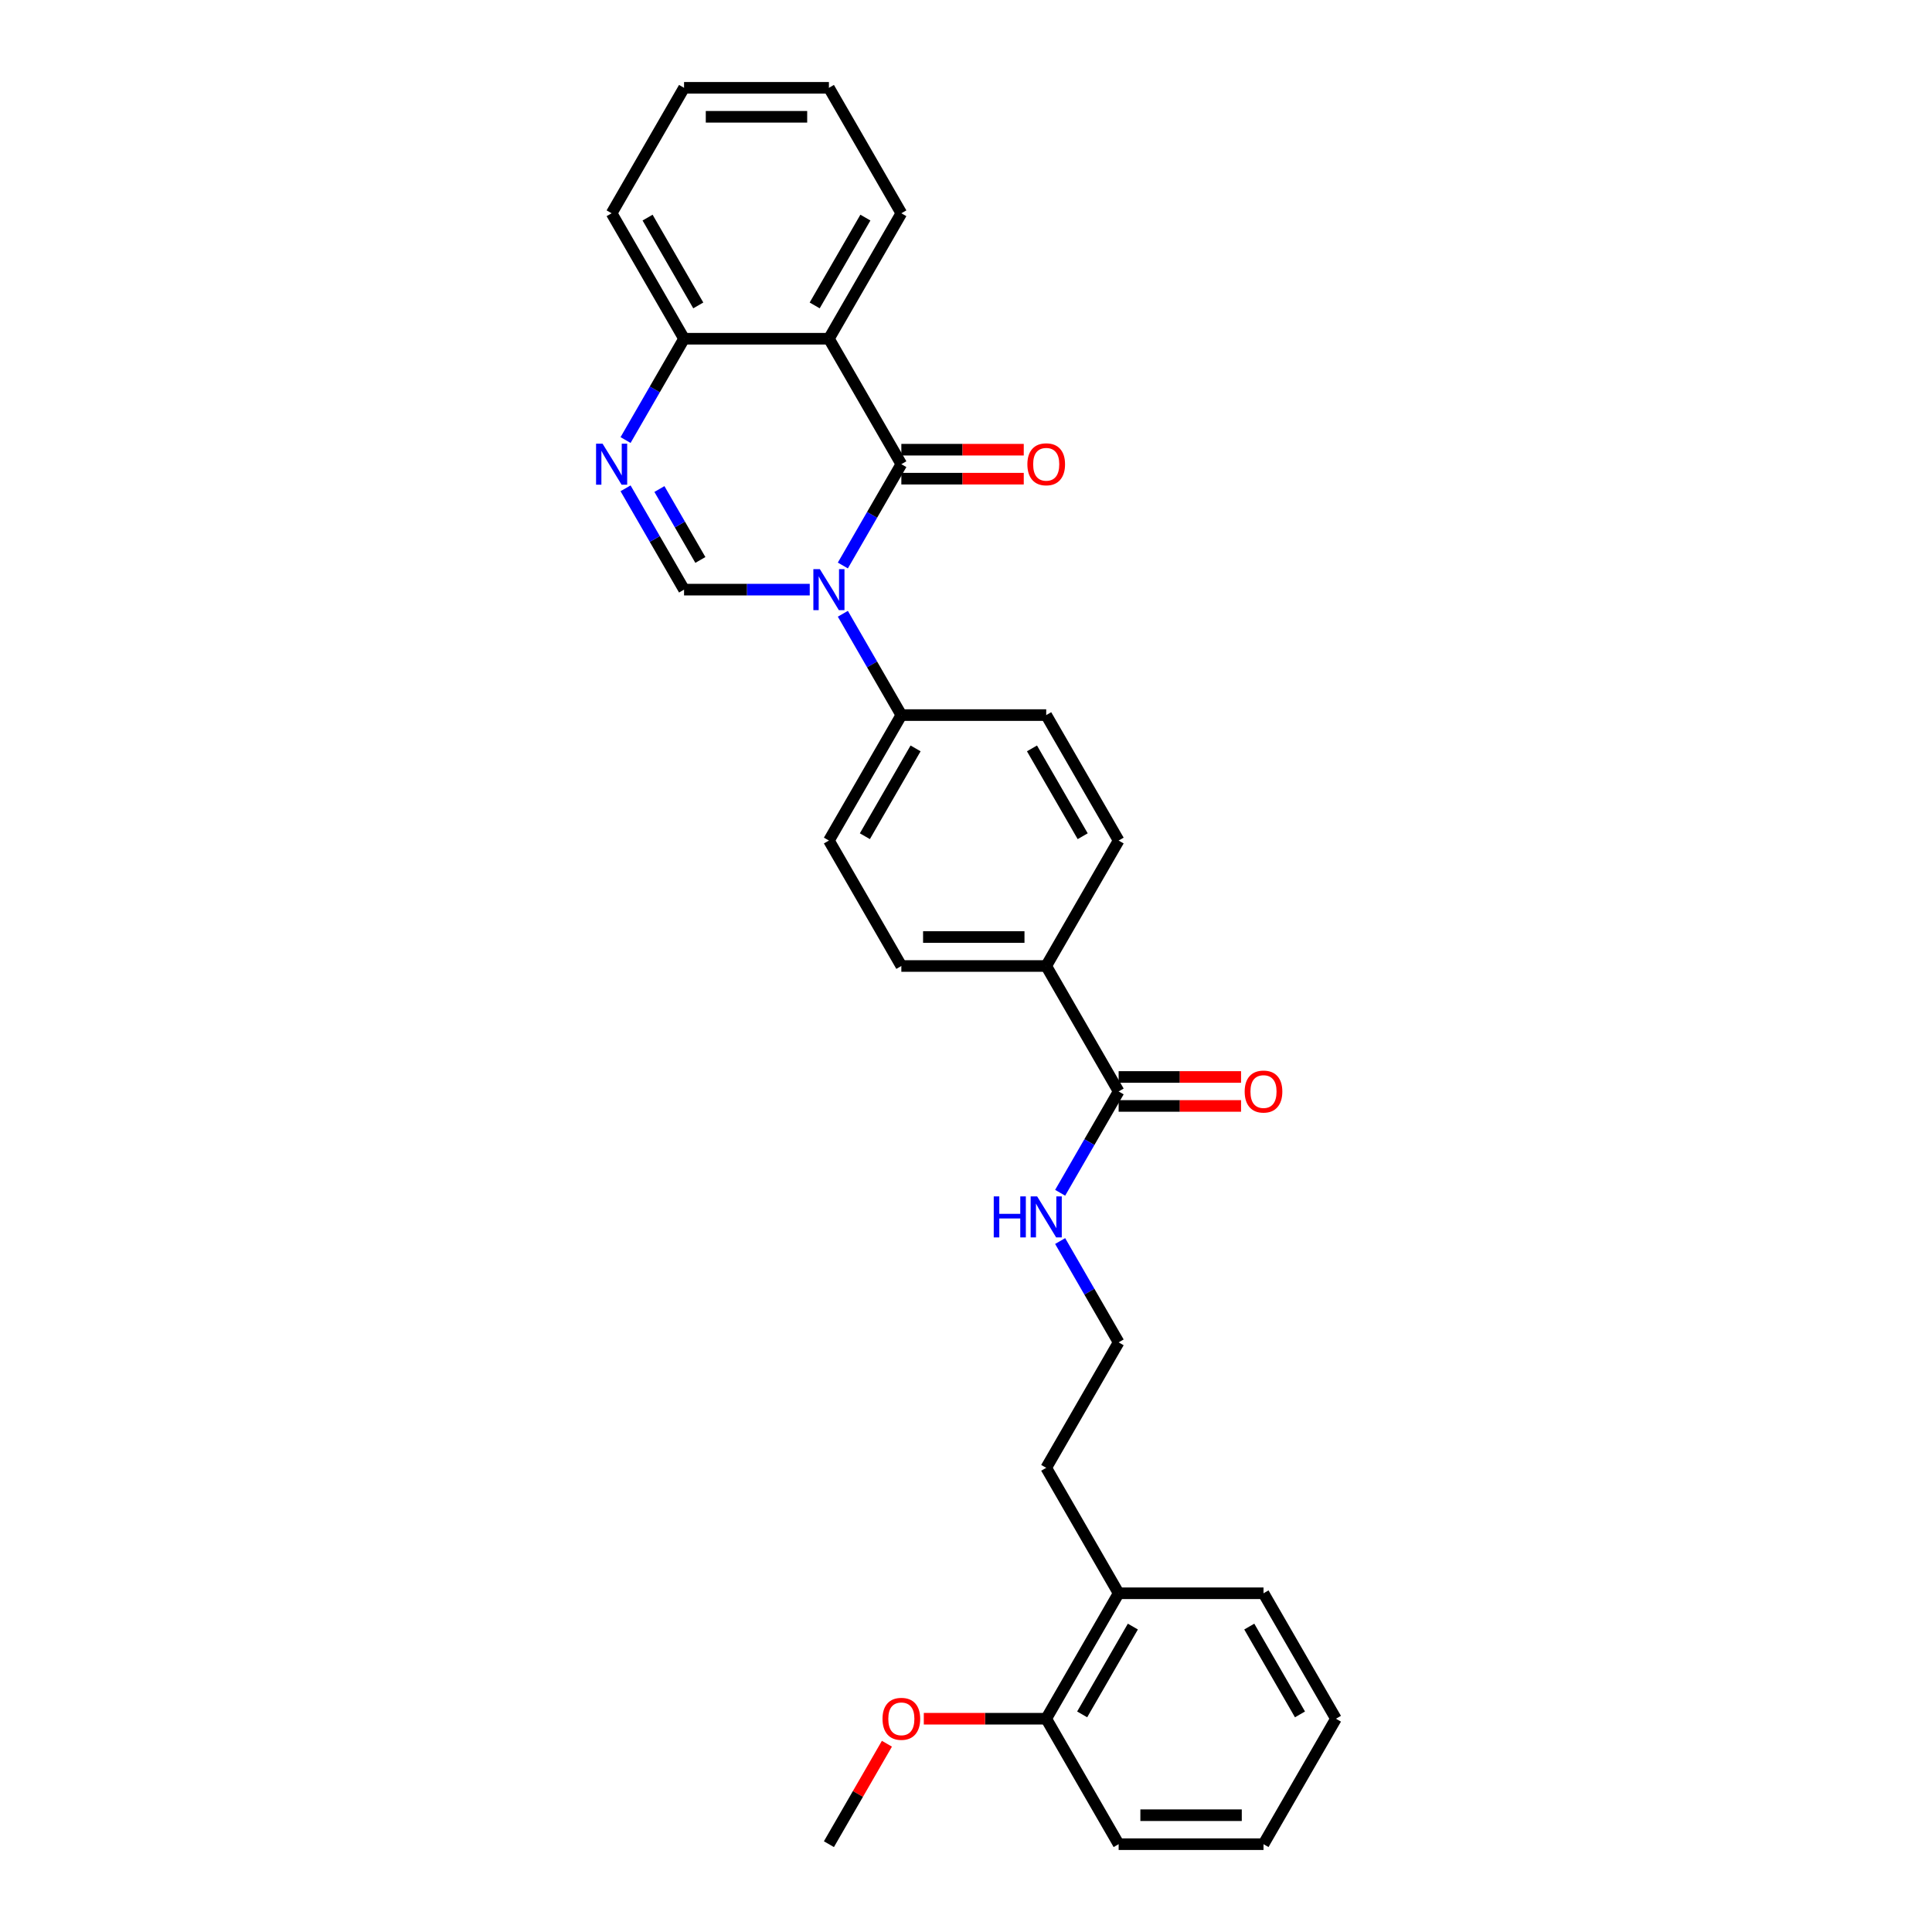 <?xml version='1.0' encoding='iso-8859-1'?>
<svg version='1.1' baseProfile='full'
              xmlns='http://www.w3.org/2000/svg'
                      xmlns:rdkit='http://www.rdkit.org/xml'
                      xmlns:xlink='http://www.w3.org/1999/xlink'
                  xml:space='preserve'
width='1000px' height='1000px' viewBox='0 0 1000 1000'>
<!-- END OF HEADER -->
<rect style='opacity:1.0;fill:#FFFFFF;stroke:none' width='1000' height='1000' x='0' y='0'> </rect>
<path class='bond-0' d='M 436.258,292.703 L 451.397,266.481' style='fill:none;fill-rule:evenodd;stroke:#0000FF;stroke-width:6px;stroke-linecap:butt;stroke-linejoin:miter;stroke-opacity:1' />
<path class='bond-0' d='M 451.397,266.481 L 466.536,240.26' style='fill:none;fill-rule:evenodd;stroke:#000000;stroke-width:6px;stroke-linecap:butt;stroke-linejoin:miter;stroke-opacity:1' />
<path class='bond-1' d='M 419.118,305.195 L 386.592,305.195' style='fill:none;fill-rule:evenodd;stroke:#0000FF;stroke-width:6px;stroke-linecap:butt;stroke-linejoin:miter;stroke-opacity:1' />
<path class='bond-1' d='M 386.592,305.195 L 354.065,305.195' style='fill:none;fill-rule:evenodd;stroke:#000000;stroke-width:6px;stroke-linecap:butt;stroke-linejoin:miter;stroke-opacity:1' />
<path class='bond-6' d='M 436.258,317.687 L 451.397,343.908' style='fill:none;fill-rule:evenodd;stroke:#0000FF;stroke-width:6px;stroke-linecap:butt;stroke-linejoin:miter;stroke-opacity:1' />
<path class='bond-6' d='M 451.397,343.908 L 466.536,370.13' style='fill:none;fill-rule:evenodd;stroke:#000000;stroke-width:6px;stroke-linecap:butt;stroke-linejoin:miter;stroke-opacity:1' />
<path class='bond-2' d='M 466.536,240.26 L 429.046,175.325' style='fill:none;fill-rule:evenodd;stroke:#000000;stroke-width:6px;stroke-linecap:butt;stroke-linejoin:miter;stroke-opacity:1' />
<path class='bond-7' d='M 466.536,247.758 L 498.215,247.758' style='fill:none;fill-rule:evenodd;stroke:#000000;stroke-width:6px;stroke-linecap:butt;stroke-linejoin:miter;stroke-opacity:1' />
<path class='bond-7' d='M 498.215,247.758 L 529.895,247.758' style='fill:none;fill-rule:evenodd;stroke:#FF0000;stroke-width:6px;stroke-linecap:butt;stroke-linejoin:miter;stroke-opacity:1' />
<path class='bond-7' d='M 466.536,232.762 L 498.215,232.762' style='fill:none;fill-rule:evenodd;stroke:#000000;stroke-width:6px;stroke-linecap:butt;stroke-linejoin:miter;stroke-opacity:1' />
<path class='bond-7' d='M 498.215,232.762 L 529.895,232.762' style='fill:none;fill-rule:evenodd;stroke:#FF0000;stroke-width:6px;stroke-linecap:butt;stroke-linejoin:miter;stroke-opacity:1' />
<path class='bond-3' d='M 354.065,305.195 L 338.926,278.973' style='fill:none;fill-rule:evenodd;stroke:#000000;stroke-width:6px;stroke-linecap:butt;stroke-linejoin:miter;stroke-opacity:1' />
<path class='bond-3' d='M 338.926,278.973 L 323.787,252.752' style='fill:none;fill-rule:evenodd;stroke:#0000FF;stroke-width:6px;stroke-linecap:butt;stroke-linejoin:miter;stroke-opacity:1' />
<path class='bond-3' d='M 362.511,289.83 L 351.913,271.475' style='fill:none;fill-rule:evenodd;stroke:#000000;stroke-width:6px;stroke-linecap:butt;stroke-linejoin:miter;stroke-opacity:1' />
<path class='bond-3' d='M 351.913,271.475 L 341.316,253.12' style='fill:none;fill-rule:evenodd;stroke:#0000FF;stroke-width:6px;stroke-linecap:butt;stroke-linejoin:miter;stroke-opacity:1' />
<path class='bond-17' d='M 429.046,175.325 L 466.536,110.39' style='fill:none;fill-rule:evenodd;stroke:#000000;stroke-width:6px;stroke-linecap:butt;stroke-linejoin:miter;stroke-opacity:1' />
<path class='bond-17' d='M 421.682,158.086 L 447.926,112.632' style='fill:none;fill-rule:evenodd;stroke:#000000;stroke-width:6px;stroke-linecap:butt;stroke-linejoin:miter;stroke-opacity:1' />
<path class='bond-30' d='M 429.046,175.325 L 354.065,175.325' style='fill:none;fill-rule:evenodd;stroke:#000000;stroke-width:6px;stroke-linecap:butt;stroke-linejoin:miter;stroke-opacity:1' />
<path class='bond-4' d='M 323.787,227.768 L 338.926,201.546' style='fill:none;fill-rule:evenodd;stroke:#0000FF;stroke-width:6px;stroke-linecap:butt;stroke-linejoin:miter;stroke-opacity:1' />
<path class='bond-4' d='M 338.926,201.546 L 354.065,175.325' style='fill:none;fill-rule:evenodd;stroke:#000000;stroke-width:6px;stroke-linecap:butt;stroke-linejoin:miter;stroke-opacity:1' />
<path class='bond-21' d='M 354.065,175.325 L 316.575,110.39' style='fill:none;fill-rule:evenodd;stroke:#000000;stroke-width:6px;stroke-linecap:butt;stroke-linejoin:miter;stroke-opacity:1' />
<path class='bond-21' d='M 361.429,158.086 L 335.186,112.632' style='fill:none;fill-rule:evenodd;stroke:#000000;stroke-width:6px;stroke-linecap:butt;stroke-linejoin:miter;stroke-opacity:1' />
<path class='bond-5' d='M 579.007,564.935 L 541.517,500' style='fill:none;fill-rule:evenodd;stroke:#000000;stroke-width:6px;stroke-linecap:butt;stroke-linejoin:miter;stroke-opacity:1' />
<path class='bond-9' d='M 579.007,572.433 L 610.686,572.433' style='fill:none;fill-rule:evenodd;stroke:#000000;stroke-width:6px;stroke-linecap:butt;stroke-linejoin:miter;stroke-opacity:1' />
<path class='bond-9' d='M 610.686,572.433 L 642.366,572.433' style='fill:none;fill-rule:evenodd;stroke:#FF0000;stroke-width:6px;stroke-linecap:butt;stroke-linejoin:miter;stroke-opacity:1' />
<path class='bond-9' d='M 579.007,557.437 L 610.686,557.437' style='fill:none;fill-rule:evenodd;stroke:#000000;stroke-width:6px;stroke-linecap:butt;stroke-linejoin:miter;stroke-opacity:1' />
<path class='bond-9' d='M 610.686,557.437 L 642.366,557.437' style='fill:none;fill-rule:evenodd;stroke:#FF0000;stroke-width:6px;stroke-linecap:butt;stroke-linejoin:miter;stroke-opacity:1' />
<path class='bond-14' d='M 579.007,564.935 L 563.868,591.157' style='fill:none;fill-rule:evenodd;stroke:#000000;stroke-width:6px;stroke-linecap:butt;stroke-linejoin:miter;stroke-opacity:1' />
<path class='bond-14' d='M 563.868,591.157 L 548.729,617.378' style='fill:none;fill-rule:evenodd;stroke:#0000FF;stroke-width:6px;stroke-linecap:butt;stroke-linejoin:miter;stroke-opacity:1' />
<path class='bond-10' d='M 466.536,370.13 L 429.046,435.065' style='fill:none;fill-rule:evenodd;stroke:#000000;stroke-width:6px;stroke-linecap:butt;stroke-linejoin:miter;stroke-opacity:1' />
<path class='bond-10' d='M 473.9,387.368 L 447.656,432.823' style='fill:none;fill-rule:evenodd;stroke:#000000;stroke-width:6px;stroke-linecap:butt;stroke-linejoin:miter;stroke-opacity:1' />
<path class='bond-11' d='M 466.536,370.13 L 541.517,370.13' style='fill:none;fill-rule:evenodd;stroke:#000000;stroke-width:6px;stroke-linecap:butt;stroke-linejoin:miter;stroke-opacity:1' />
<path class='bond-8' d='M 541.517,500 L 579.007,435.065' style='fill:none;fill-rule:evenodd;stroke:#000000;stroke-width:6px;stroke-linecap:butt;stroke-linejoin:miter;stroke-opacity:1' />
<path class='bond-29' d='M 541.517,500 L 466.536,500' style='fill:none;fill-rule:evenodd;stroke:#000000;stroke-width:6px;stroke-linecap:butt;stroke-linejoin:miter;stroke-opacity:1' />
<path class='bond-29' d='M 530.27,485.004 L 477.783,485.004' style='fill:none;fill-rule:evenodd;stroke:#000000;stroke-width:6px;stroke-linecap:butt;stroke-linejoin:miter;stroke-opacity:1' />
<path class='bond-13' d='M 429.046,435.065 L 466.536,500' style='fill:none;fill-rule:evenodd;stroke:#000000;stroke-width:6px;stroke-linecap:butt;stroke-linejoin:miter;stroke-opacity:1' />
<path class='bond-12' d='M 541.517,370.13 L 579.007,435.065' style='fill:none;fill-rule:evenodd;stroke:#000000;stroke-width:6px;stroke-linecap:butt;stroke-linejoin:miter;stroke-opacity:1' />
<path class='bond-12' d='M 534.153,387.368 L 560.396,432.823' style='fill:none;fill-rule:evenodd;stroke:#000000;stroke-width:6px;stroke-linecap:butt;stroke-linejoin:miter;stroke-opacity:1' />
<path class='bond-18' d='M 548.729,642.362 L 563.868,668.584' style='fill:none;fill-rule:evenodd;stroke:#0000FF;stroke-width:6px;stroke-linecap:butt;stroke-linejoin:miter;stroke-opacity:1' />
<path class='bond-18' d='M 563.868,668.584 L 579.007,694.805' style='fill:none;fill-rule:evenodd;stroke:#000000;stroke-width:6px;stroke-linecap:butt;stroke-linejoin:miter;stroke-opacity:1' />
<path class='bond-15' d='M 541.517,889.61 L 579.007,824.675' style='fill:none;fill-rule:evenodd;stroke:#000000;stroke-width:6px;stroke-linecap:butt;stroke-linejoin:miter;stroke-opacity:1' />
<path class='bond-15' d='M 560.127,887.368 L 586.37,841.914' style='fill:none;fill-rule:evenodd;stroke:#000000;stroke-width:6px;stroke-linecap:butt;stroke-linejoin:miter;stroke-opacity:1' />
<path class='bond-19' d='M 541.517,889.61 L 509.837,889.61' style='fill:none;fill-rule:evenodd;stroke:#000000;stroke-width:6px;stroke-linecap:butt;stroke-linejoin:miter;stroke-opacity:1' />
<path class='bond-19' d='M 509.837,889.61 L 478.158,889.61' style='fill:none;fill-rule:evenodd;stroke:#FF0000;stroke-width:6px;stroke-linecap:butt;stroke-linejoin:miter;stroke-opacity:1' />
<path class='bond-22' d='M 541.517,889.61 L 579.007,954.545' style='fill:none;fill-rule:evenodd;stroke:#000000;stroke-width:6px;stroke-linecap:butt;stroke-linejoin:miter;stroke-opacity:1' />
<path class='bond-16' d='M 579.007,824.675 L 541.517,759.74' style='fill:none;fill-rule:evenodd;stroke:#000000;stroke-width:6px;stroke-linecap:butt;stroke-linejoin:miter;stroke-opacity:1' />
<path class='bond-23' d='M 579.007,824.675 L 653.988,824.675' style='fill:none;fill-rule:evenodd;stroke:#000000;stroke-width:6px;stroke-linecap:butt;stroke-linejoin:miter;stroke-opacity:1' />
<path class='bond-25' d='M 466.536,110.39 L 429.046,45.455' style='fill:none;fill-rule:evenodd;stroke:#000000;stroke-width:6px;stroke-linecap:butt;stroke-linejoin:miter;stroke-opacity:1' />
<path class='bond-20' d='M 579.007,694.805 L 541.517,759.74' style='fill:none;fill-rule:evenodd;stroke:#000000;stroke-width:6px;stroke-linecap:butt;stroke-linejoin:miter;stroke-opacity:1' />
<path class='bond-24' d='M 459.064,902.552 L 444.055,928.549' style='fill:none;fill-rule:evenodd;stroke:#FF0000;stroke-width:6px;stroke-linecap:butt;stroke-linejoin:miter;stroke-opacity:1' />
<path class='bond-24' d='M 444.055,928.549 L 429.046,954.545' style='fill:none;fill-rule:evenodd;stroke:#000000;stroke-width:6px;stroke-linecap:butt;stroke-linejoin:miter;stroke-opacity:1' />
<path class='bond-26' d='M 316.575,110.39 L 354.065,45.455' style='fill:none;fill-rule:evenodd;stroke:#000000;stroke-width:6px;stroke-linecap:butt;stroke-linejoin:miter;stroke-opacity:1' />
<path class='bond-32' d='M 579.007,954.545 L 653.988,954.545' style='fill:none;fill-rule:evenodd;stroke:#000000;stroke-width:6px;stroke-linecap:butt;stroke-linejoin:miter;stroke-opacity:1' />
<path class='bond-32' d='M 590.254,939.549 L 642.74,939.549' style='fill:none;fill-rule:evenodd;stroke:#000000;stroke-width:6px;stroke-linecap:butt;stroke-linejoin:miter;stroke-opacity:1' />
<path class='bond-27' d='M 653.988,824.675 L 691.478,889.61' style='fill:none;fill-rule:evenodd;stroke:#000000;stroke-width:6px;stroke-linecap:butt;stroke-linejoin:miter;stroke-opacity:1' />
<path class='bond-27' d='M 646.624,841.914 L 672.867,887.368' style='fill:none;fill-rule:evenodd;stroke:#000000;stroke-width:6px;stroke-linecap:butt;stroke-linejoin:miter;stroke-opacity:1' />
<path class='bond-31' d='M 429.046,45.455 L 354.065,45.455' style='fill:none;fill-rule:evenodd;stroke:#000000;stroke-width:6px;stroke-linecap:butt;stroke-linejoin:miter;stroke-opacity:1' />
<path class='bond-31' d='M 417.799,60.451 L 365.312,60.451' style='fill:none;fill-rule:evenodd;stroke:#000000;stroke-width:6px;stroke-linecap:butt;stroke-linejoin:miter;stroke-opacity:1' />
<path class='bond-28' d='M 691.478,889.61 L 653.988,954.545' style='fill:none;fill-rule:evenodd;stroke:#000000;stroke-width:6px;stroke-linecap:butt;stroke-linejoin:miter;stroke-opacity:1' />
<path  class='atom-0' d='M 424.352 294.578
L 431.31 305.825
Q 432 306.934, 433.11 308.944
Q 434.22 310.953, 434.28 311.073
L 434.28 294.578
L 437.099 294.578
L 437.099 315.812
L 434.19 315.812
L 426.722 303.515
Q 425.852 302.076, 424.922 300.426
Q 424.022 298.776, 423.752 298.267
L 423.752 315.812
L 420.993 315.812
L 420.993 294.578
L 424.352 294.578
' fill='#0000FF'/>
<path  class='atom-4' d='M 311.881 229.642
L 318.839 240.89
Q 319.529 241.999, 320.639 244.009
Q 321.749 246.018, 321.809 246.138
L 321.809 229.642
L 324.628 229.642
L 324.628 250.877
L 321.719 250.877
L 314.251 238.58
Q 313.381 237.141, 312.451 235.491
Q 311.551 233.841, 311.281 233.332
L 311.281 250.877
L 308.522 250.877
L 308.522 229.642
L 311.881 229.642
' fill='#0000FF'/>
<path  class='atom-8' d='M 531.769 240.32
Q 531.769 235.221, 534.289 232.372
Q 536.808 229.523, 541.517 229.523
Q 546.226 229.523, 548.745 232.372
Q 551.264 235.221, 551.264 240.32
Q 551.264 245.478, 548.715 248.418
Q 546.166 251.327, 541.517 251.327
Q 536.838 251.327, 534.289 248.418
Q 531.769 245.508, 531.769 240.32
M 541.517 248.927
Q 544.756 248.927, 546.495 246.768
Q 548.265 244.579, 548.265 240.32
Q 548.265 236.151, 546.495 234.051
Q 544.756 231.922, 541.517 231.922
Q 538.278 231.922, 536.508 234.021
Q 534.768 236.121, 534.768 240.32
Q 534.768 244.609, 536.508 246.768
Q 538.278 248.927, 541.517 248.927
' fill='#FF0000'/>
<path  class='atom-10' d='M 644.24 564.995
Q 644.24 559.896, 646.759 557.047
Q 649.279 554.198, 653.988 554.198
Q 658.696 554.198, 661.216 557.047
Q 663.735 559.896, 663.735 564.995
Q 663.735 570.154, 661.186 573.093
Q 658.636 576.002, 653.988 576.002
Q 649.309 576.002, 646.759 573.093
Q 644.24 570.184, 644.24 564.995
M 653.988 573.603
Q 657.227 573.603, 658.966 571.443
Q 660.736 569.254, 660.736 564.995
Q 660.736 560.826, 658.966 558.727
Q 657.227 556.597, 653.988 556.597
Q 650.748 556.597, 648.979 558.697
Q 647.239 560.796, 647.239 564.995
Q 647.239 569.284, 648.979 571.443
Q 650.748 573.603, 653.988 573.603
' fill='#FF0000'/>
<path  class='atom-15' d='M 514.359 619.253
L 517.238 619.253
L 517.238 628.281
L 528.095 628.281
L 528.095 619.253
L 530.974 619.253
L 530.974 640.487
L 528.095 640.487
L 528.095 630.68
L 517.238 630.68
L 517.238 640.487
L 514.359 640.487
L 514.359 619.253
' fill='#0000FF'/>
<path  class='atom-15' d='M 536.823 619.253
L 543.781 630.5
Q 544.471 631.61, 545.581 633.619
Q 546.69 635.629, 546.75 635.749
L 546.75 619.253
L 549.57 619.253
L 549.57 640.487
L 546.66 640.487
L 539.192 628.191
Q 538.323 626.751, 537.393 625.101
Q 536.493 623.452, 536.223 622.942
L 536.223 640.487
L 533.464 640.487
L 533.464 619.253
L 536.823 619.253
' fill='#0000FF'/>
<path  class='atom-20' d='M 456.789 889.67
Q 456.789 884.572, 459.308 881.722
Q 461.827 878.873, 466.536 878.873
Q 471.245 878.873, 473.764 881.722
Q 476.284 884.572, 476.284 889.67
Q 476.284 894.829, 473.734 897.768
Q 471.185 900.678, 466.536 900.678
Q 461.857 900.678, 459.308 897.768
Q 456.789 894.859, 456.789 889.67
M 466.536 898.278
Q 469.775 898.278, 471.515 896.119
Q 473.284 893.929, 473.284 889.67
Q 473.284 885.501, 471.515 883.402
Q 469.775 881.273, 466.536 881.273
Q 463.297 881.273, 461.527 883.372
Q 459.788 885.471, 459.788 889.67
Q 459.788 893.959, 461.527 896.119
Q 463.297 898.278, 466.536 898.278
' fill='#FF0000'/>
</svg>
